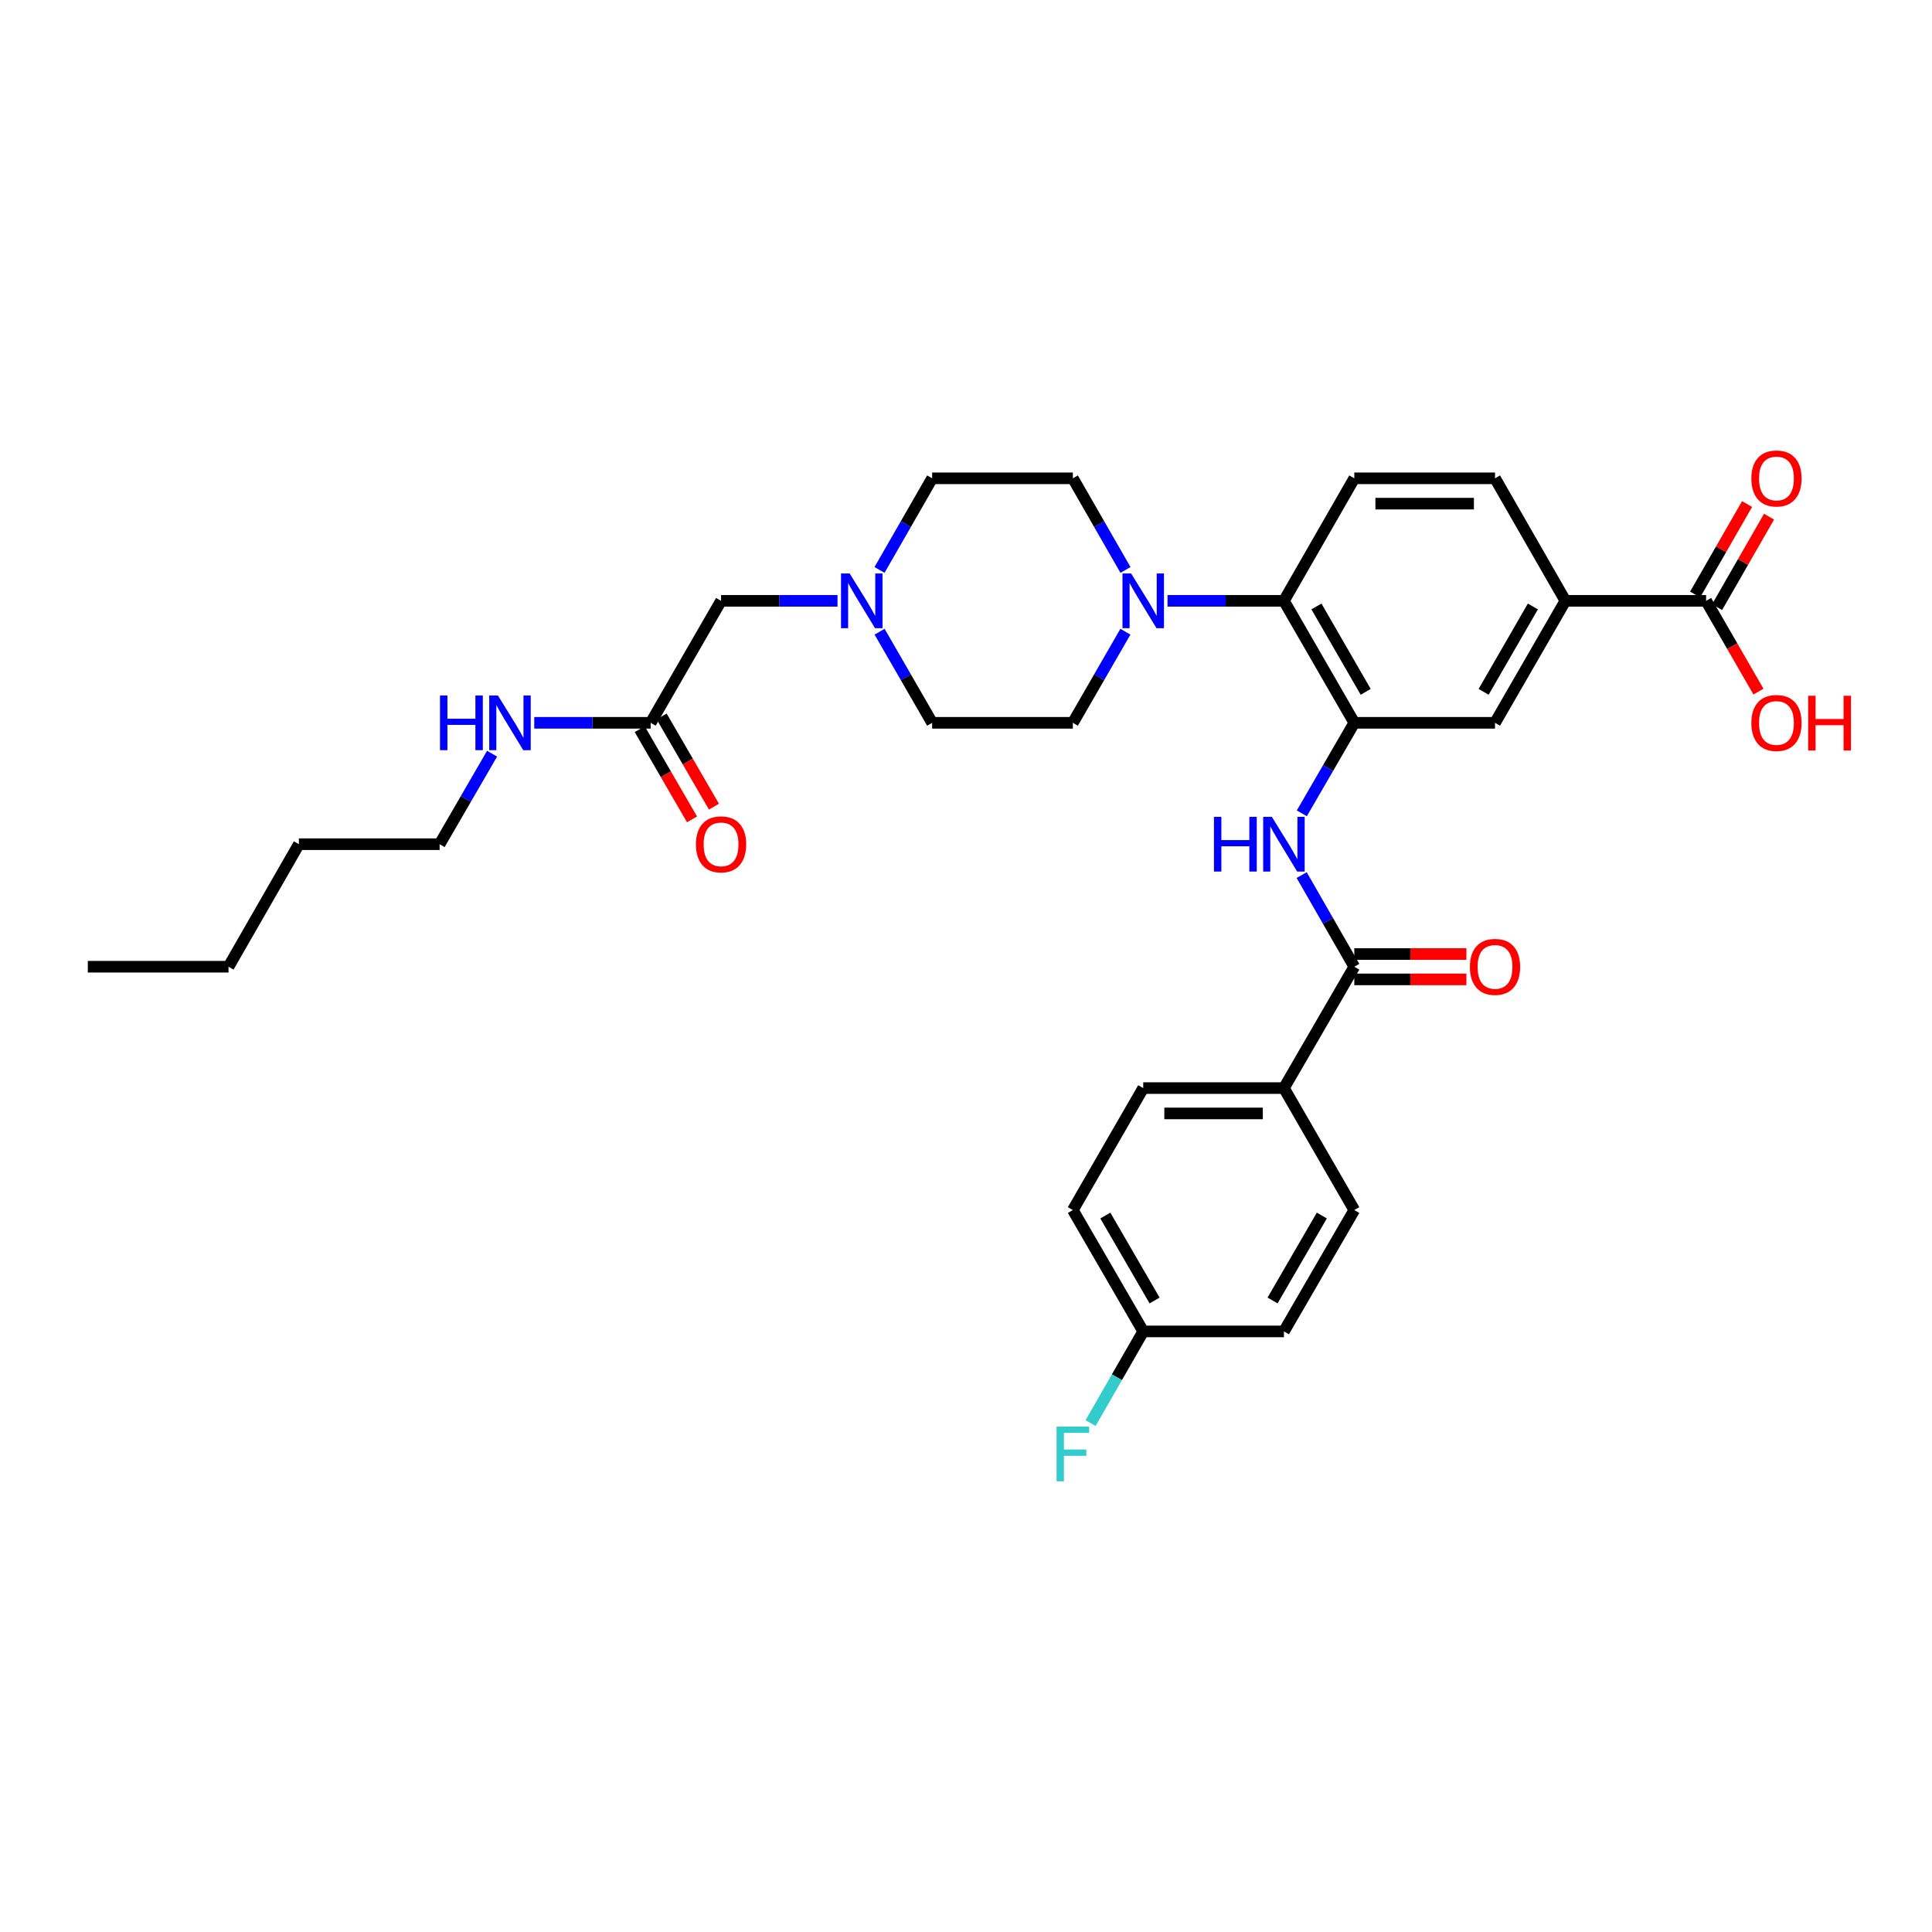 <?xml version='1.0' encoding='iso-8859-1'?>
<svg version='1.1' baseProfile='full'
              xmlns='http://www.w3.org/2000/svg'
                      xmlns:rdkit='http://www.rdkit.org/xml'
                      xmlns:xlink='http://www.w3.org/1999/xlink'
                  xml:space='preserve'
width='1000px' height='1000px' viewBox='0 0 1000 1000'>
<!-- END OF HEADER -->
<rect style='opacity:1.0;fill:#FFFFFF;stroke:none' width='1000' height='1000' x='0' y='0'> </rect>
<path class='bond-0' d='M 700.983,374.125 L 687.402,397.551' style='fill:none;fill-rule:evenodd;stroke:#000000;stroke-width:6px;stroke-linecap:butt;stroke-linejoin:miter;stroke-opacity:1' />
<path class='bond-0' d='M 687.402,397.551 L 673.821,420.978' style='fill:none;fill-rule:evenodd;stroke:#0000FF;stroke-width:6px;stroke-linecap:butt;stroke-linejoin:miter;stroke-opacity:1' />
<path class='bond-3' d='M 700.983,374.125 L 664.559,310.991' style='fill:none;fill-rule:evenodd;stroke:#000000;stroke-width:6px;stroke-linecap:butt;stroke-linejoin:miter;stroke-opacity:1' />
<path class='bond-3' d='M 706.882,358.1 L 681.385,313.906' style='fill:none;fill-rule:evenodd;stroke:#000000;stroke-width:6px;stroke-linecap:butt;stroke-linejoin:miter;stroke-opacity:1' />
<path class='bond-6' d='M 700.983,374.125 L 773.817,374.125' style='fill:none;fill-rule:evenodd;stroke:#000000;stroke-width:6px;stroke-linecap:butt;stroke-linejoin:miter;stroke-opacity:1' />
<path class='bond-1' d='M 673.742,452.942 L 687.363,476.657' style='fill:none;fill-rule:evenodd;stroke:#0000FF;stroke-width:6px;stroke-linecap:butt;stroke-linejoin:miter;stroke-opacity:1' />
<path class='bond-1' d='M 687.363,476.657 L 700.983,500.372' style='fill:none;fill-rule:evenodd;stroke:#000000;stroke-width:6px;stroke-linecap:butt;stroke-linejoin:miter;stroke-opacity:1' />
<path class='bond-9' d='M 700.983,500.372 L 664.559,563.192' style='fill:none;fill-rule:evenodd;stroke:#000000;stroke-width:6px;stroke-linecap:butt;stroke-linejoin:miter;stroke-opacity:1' />
<path class='bond-11' d='M 700.983,506.931 L 729.99,506.931' style='fill:none;fill-rule:evenodd;stroke:#000000;stroke-width:6px;stroke-linecap:butt;stroke-linejoin:miter;stroke-opacity:1' />
<path class='bond-11' d='M 729.99,506.931 L 758.997,506.931' style='fill:none;fill-rule:evenodd;stroke:#FF0000;stroke-width:6px;stroke-linecap:butt;stroke-linejoin:miter;stroke-opacity:1' />
<path class='bond-11' d='M 700.983,493.813 L 729.99,493.813' style='fill:none;fill-rule:evenodd;stroke:#000000;stroke-width:6px;stroke-linecap:butt;stroke-linejoin:miter;stroke-opacity:1' />
<path class='bond-11' d='M 729.99,493.813 L 758.997,493.813' style='fill:none;fill-rule:evenodd;stroke:#FF0000;stroke-width:6px;stroke-linecap:butt;stroke-linejoin:miter;stroke-opacity:1' />
<path class='bond-2' d='M 604.293,310.991 L 634.426,310.991' style='fill:none;fill-rule:evenodd;stroke:#0000FF;stroke-width:6px;stroke-linecap:butt;stroke-linejoin:miter;stroke-opacity:1' />
<path class='bond-2' d='M 634.426,310.991 L 664.559,310.991' style='fill:none;fill-rule:evenodd;stroke:#000000;stroke-width:6px;stroke-linecap:butt;stroke-linejoin:miter;stroke-opacity:1' />
<path class='bond-12' d='M 582.549,295.003 L 568.928,271.288' style='fill:none;fill-rule:evenodd;stroke:#0000FF;stroke-width:6px;stroke-linecap:butt;stroke-linejoin:miter;stroke-opacity:1' />
<path class='bond-12' d='M 568.928,271.288 L 555.308,247.573' style='fill:none;fill-rule:evenodd;stroke:#000000;stroke-width:6px;stroke-linecap:butt;stroke-linejoin:miter;stroke-opacity:1' />
<path class='bond-13' d='M 582.511,326.973 L 568.91,350.549' style='fill:none;fill-rule:evenodd;stroke:#0000FF;stroke-width:6px;stroke-linecap:butt;stroke-linejoin:miter;stroke-opacity:1' />
<path class='bond-13' d='M 568.91,350.549 L 555.308,374.125' style='fill:none;fill-rule:evenodd;stroke:#000000;stroke-width:6px;stroke-linecap:butt;stroke-linejoin:miter;stroke-opacity:1' />
<path class='bond-8' d='M 664.559,310.991 L 700.983,247.573' style='fill:none;fill-rule:evenodd;stroke:#000000;stroke-width:6px;stroke-linecap:butt;stroke-linejoin:miter;stroke-opacity:1' />
<path class='bond-4' d='M 883.076,310.991 L 810.242,310.991' style='fill:none;fill-rule:evenodd;stroke:#000000;stroke-width:6px;stroke-linecap:butt;stroke-linejoin:miter;stroke-opacity:1' />
<path class='bond-15' d='M 888.764,314.257 L 902.209,290.842' style='fill:none;fill-rule:evenodd;stroke:#000000;stroke-width:6px;stroke-linecap:butt;stroke-linejoin:miter;stroke-opacity:1' />
<path class='bond-15' d='M 902.209,290.842 L 915.655,267.427' style='fill:none;fill-rule:evenodd;stroke:#FF0000;stroke-width:6px;stroke-linecap:butt;stroke-linejoin:miter;stroke-opacity:1' />
<path class='bond-15' d='M 877.388,307.725 L 890.834,284.31' style='fill:none;fill-rule:evenodd;stroke:#000000;stroke-width:6px;stroke-linecap:butt;stroke-linejoin:miter;stroke-opacity:1' />
<path class='bond-15' d='M 890.834,284.31 L 904.279,260.895' style='fill:none;fill-rule:evenodd;stroke:#FF0000;stroke-width:6px;stroke-linecap:butt;stroke-linejoin:miter;stroke-opacity:1' />
<path class='bond-23' d='M 883.076,310.991 L 896.629,334.487' style='fill:none;fill-rule:evenodd;stroke:#000000;stroke-width:6px;stroke-linecap:butt;stroke-linejoin:miter;stroke-opacity:1' />
<path class='bond-23' d='M 896.629,334.487 L 910.182,357.983' style='fill:none;fill-rule:evenodd;stroke:#FF0000;stroke-width:6px;stroke-linecap:butt;stroke-linejoin:miter;stroke-opacity:1' />
<path class='bond-5' d='M 810.242,310.991 L 773.817,374.125' style='fill:none;fill-rule:evenodd;stroke:#000000;stroke-width:6px;stroke-linecap:butt;stroke-linejoin:miter;stroke-opacity:1' />
<path class='bond-5' d='M 793.415,313.906 L 767.918,358.1' style='fill:none;fill-rule:evenodd;stroke:#000000;stroke-width:6px;stroke-linecap:butt;stroke-linejoin:miter;stroke-opacity:1' />
<path class='bond-14' d='M 810.242,310.991 L 773.817,247.573' style='fill:none;fill-rule:evenodd;stroke:#000000;stroke-width:6px;stroke-linecap:butt;stroke-linejoin:miter;stroke-opacity:1' />
<path class='bond-7' d='M 455.27,326.973 L 468.872,350.549' style='fill:none;fill-rule:evenodd;stroke:#0000FF;stroke-width:6px;stroke-linecap:butt;stroke-linejoin:miter;stroke-opacity:1' />
<path class='bond-7' d='M 468.872,350.549 L 482.474,374.125' style='fill:none;fill-rule:evenodd;stroke:#000000;stroke-width:6px;stroke-linecap:butt;stroke-linejoin:miter;stroke-opacity:1' />
<path class='bond-16' d='M 433.489,310.991 L 403.352,310.991' style='fill:none;fill-rule:evenodd;stroke:#0000FF;stroke-width:6px;stroke-linecap:butt;stroke-linejoin:miter;stroke-opacity:1' />
<path class='bond-16' d='M 403.352,310.991 L 373.215,310.991' style='fill:none;fill-rule:evenodd;stroke:#000000;stroke-width:6px;stroke-linecap:butt;stroke-linejoin:miter;stroke-opacity:1' />
<path class='bond-33' d='M 455.232,295.003 L 468.853,271.288' style='fill:none;fill-rule:evenodd;stroke:#0000FF;stroke-width:6px;stroke-linecap:butt;stroke-linejoin:miter;stroke-opacity:1' />
<path class='bond-33' d='M 468.853,271.288 L 482.474,247.573' style='fill:none;fill-rule:evenodd;stroke:#000000;stroke-width:6px;stroke-linecap:butt;stroke-linejoin:miter;stroke-opacity:1' />
<path class='bond-32' d='M 700.983,247.573 L 773.817,247.573' style='fill:none;fill-rule:evenodd;stroke:#000000;stroke-width:6px;stroke-linecap:butt;stroke-linejoin:miter;stroke-opacity:1' />
<path class='bond-32' d='M 711.908,260.691 L 762.892,260.691' style='fill:none;fill-rule:evenodd;stroke:#000000;stroke-width:6px;stroke-linecap:butt;stroke-linejoin:miter;stroke-opacity:1' />
<path class='bond-18' d='M 664.559,563.192 L 591.732,563.192' style='fill:none;fill-rule:evenodd;stroke:#000000;stroke-width:6px;stroke-linecap:butt;stroke-linejoin:miter;stroke-opacity:1' />
<path class='bond-18' d='M 653.635,576.31 L 602.656,576.31' style='fill:none;fill-rule:evenodd;stroke:#000000;stroke-width:6px;stroke-linecap:butt;stroke-linejoin:miter;stroke-opacity:1' />
<path class='bond-19' d='M 664.559,563.192 L 700.983,626.319' style='fill:none;fill-rule:evenodd;stroke:#000000;stroke-width:6px;stroke-linecap:butt;stroke-linejoin:miter;stroke-opacity:1' />
<path class='bond-10' d='M 336.798,374.125 L 373.215,310.991' style='fill:none;fill-rule:evenodd;stroke:#000000;stroke-width:6px;stroke-linecap:butt;stroke-linejoin:miter;stroke-opacity:1' />
<path class='bond-17' d='M 331.124,377.414 L 344.656,400.761' style='fill:none;fill-rule:evenodd;stroke:#000000;stroke-width:6px;stroke-linecap:butt;stroke-linejoin:miter;stroke-opacity:1' />
<path class='bond-17' d='M 344.656,400.761 L 358.188,424.107' style='fill:none;fill-rule:evenodd;stroke:#FF0000;stroke-width:6px;stroke-linecap:butt;stroke-linejoin:miter;stroke-opacity:1' />
<path class='bond-17' d='M 342.473,370.836 L 356.005,394.182' style='fill:none;fill-rule:evenodd;stroke:#000000;stroke-width:6px;stroke-linecap:butt;stroke-linejoin:miter;stroke-opacity:1' />
<path class='bond-17' d='M 356.005,394.182 L 369.537,417.529' style='fill:none;fill-rule:evenodd;stroke:#FF0000;stroke-width:6px;stroke-linecap:butt;stroke-linejoin:miter;stroke-opacity:1' />
<path class='bond-22' d='M 336.798,374.125 L 306.662,374.125' style='fill:none;fill-rule:evenodd;stroke:#000000;stroke-width:6px;stroke-linecap:butt;stroke-linejoin:miter;stroke-opacity:1' />
<path class='bond-22' d='M 306.662,374.125 L 276.525,374.125' style='fill:none;fill-rule:evenodd;stroke:#0000FF;stroke-width:6px;stroke-linecap:butt;stroke-linejoin:miter;stroke-opacity:1' />
<path class='bond-21' d='M 555.308,247.573 L 482.474,247.573' style='fill:none;fill-rule:evenodd;stroke:#000000;stroke-width:6px;stroke-linecap:butt;stroke-linejoin:miter;stroke-opacity:1' />
<path class='bond-20' d='M 555.308,374.125 L 482.474,374.125' style='fill:none;fill-rule:evenodd;stroke:#000000;stroke-width:6px;stroke-linecap:butt;stroke-linejoin:miter;stroke-opacity:1' />
<path class='bond-25' d='M 591.732,563.192 L 555.308,626.319' style='fill:none;fill-rule:evenodd;stroke:#000000;stroke-width:6px;stroke-linecap:butt;stroke-linejoin:miter;stroke-opacity:1' />
<path class='bond-26' d='M 700.983,626.319 L 664.559,689.14' style='fill:none;fill-rule:evenodd;stroke:#000000;stroke-width:6px;stroke-linecap:butt;stroke-linejoin:miter;stroke-opacity:1' />
<path class='bond-26' d='M 684.171,629.162 L 658.674,673.137' style='fill:none;fill-rule:evenodd;stroke:#000000;stroke-width:6px;stroke-linecap:butt;stroke-linejoin:miter;stroke-opacity:1' />
<path class='bond-28' d='M 254.702,390.101 L 241.121,413.527' style='fill:none;fill-rule:evenodd;stroke:#0000FF;stroke-width:6px;stroke-linecap:butt;stroke-linejoin:miter;stroke-opacity:1' />
<path class='bond-28' d='M 241.121,413.527 L 227.54,436.953' style='fill:none;fill-rule:evenodd;stroke:#000000;stroke-width:6px;stroke-linecap:butt;stroke-linejoin:miter;stroke-opacity:1' />
<path class='bond-24' d='M 591.732,689.14 L 664.559,689.14' style='fill:none;fill-rule:evenodd;stroke:#000000;stroke-width:6px;stroke-linecap:butt;stroke-linejoin:miter;stroke-opacity:1' />
<path class='bond-27' d='M 591.732,689.14 L 578.11,712.862' style='fill:none;fill-rule:evenodd;stroke:#000000;stroke-width:6px;stroke-linecap:butt;stroke-linejoin:miter;stroke-opacity:1' />
<path class='bond-27' d='M 578.11,712.862 L 564.489,736.584' style='fill:none;fill-rule:evenodd;stroke:#33CCCC;stroke-width:6px;stroke-linecap:butt;stroke-linejoin:miter;stroke-opacity:1' />
<path class='bond-34' d='M 591.732,689.14 L 555.308,626.319' style='fill:none;fill-rule:evenodd;stroke:#000000;stroke-width:6px;stroke-linecap:butt;stroke-linejoin:miter;stroke-opacity:1' />
<path class='bond-34' d='M 597.617,673.137 L 572.12,629.162' style='fill:none;fill-rule:evenodd;stroke:#000000;stroke-width:6px;stroke-linecap:butt;stroke-linejoin:miter;stroke-opacity:1' />
<path class='bond-29' d='M 227.54,436.953 L 154.706,436.953' style='fill:none;fill-rule:evenodd;stroke:#000000;stroke-width:6px;stroke-linecap:butt;stroke-linejoin:miter;stroke-opacity:1' />
<path class='bond-30' d='M 154.706,436.953 L 118.281,500.372' style='fill:none;fill-rule:evenodd;stroke:#000000;stroke-width:6px;stroke-linecap:butt;stroke-linejoin:miter;stroke-opacity:1' />
<path class='bond-31' d='M 118.281,500.372 L 45.455,500.372' style='fill:none;fill-rule:evenodd;stroke:#000000;stroke-width:6px;stroke-linecap:butt;stroke-linejoin:miter;stroke-opacity:1' />
<path  class='atom-1' d='M 628.339 422.793
L 632.179 422.793
L 632.179 434.833
L 646.659 434.833
L 646.659 422.793
L 650.499 422.793
L 650.499 451.113
L 646.659 451.113
L 646.659 438.033
L 632.179 438.033
L 632.179 451.113
L 628.339 451.113
L 628.339 422.793
' fill='#0000FF'/>
<path  class='atom-1' d='M 658.299 422.793
L 667.579 437.793
Q 668.499 439.273, 669.979 441.953
Q 671.459 444.633, 671.539 444.793
L 671.539 422.793
L 675.299 422.793
L 675.299 451.113
L 671.419 451.113
L 661.459 434.713
Q 660.299 432.793, 659.059 430.593
Q 657.859 428.393, 657.499 427.713
L 657.499 451.113
L 653.819 451.113
L 653.819 422.793
L 658.299 422.793
' fill='#0000FF'/>
<path  class='atom-3' d='M 585.472 296.831
L 594.752 311.831
Q 595.672 313.311, 597.152 315.991
Q 598.632 318.671, 598.712 318.831
L 598.712 296.831
L 602.472 296.831
L 602.472 325.151
L 598.592 325.151
L 588.632 308.751
Q 587.472 306.831, 586.232 304.631
Q 585.032 302.431, 584.672 301.751
L 584.672 325.151
L 580.992 325.151
L 580.992 296.831
L 585.472 296.831
' fill='#0000FF'/>
<path  class='atom-8' d='M 439.789 296.831
L 449.069 311.831
Q 449.989 313.311, 451.469 315.991
Q 452.949 318.671, 453.029 318.831
L 453.029 296.831
L 456.789 296.831
L 456.789 325.151
L 452.909 325.151
L 442.949 308.751
Q 441.789 306.831, 440.549 304.631
Q 439.349 302.431, 438.989 301.751
L 438.989 325.151
L 435.309 325.151
L 435.309 296.831
L 439.789 296.831
' fill='#0000FF'/>
<path  class='atom-12' d='M 760.817 500.452
Q 760.817 493.652, 764.177 489.852
Q 767.537 486.052, 773.817 486.052
Q 780.097 486.052, 783.457 489.852
Q 786.817 493.652, 786.817 500.452
Q 786.817 507.332, 783.417 511.252
Q 780.017 515.132, 773.817 515.132
Q 767.577 515.132, 764.177 511.252
Q 760.817 507.372, 760.817 500.452
M 773.817 511.932
Q 778.137 511.932, 780.457 509.052
Q 782.817 506.132, 782.817 500.452
Q 782.817 494.892, 780.457 492.092
Q 778.137 489.252, 773.817 489.252
Q 769.497 489.252, 767.137 492.052
Q 764.817 494.852, 764.817 500.452
Q 764.817 506.172, 767.137 509.052
Q 769.497 511.932, 773.817 511.932
' fill='#FF0000'/>
<path  class='atom-16' d='M 906.493 247.653
Q 906.493 240.853, 909.853 237.053
Q 913.213 233.253, 919.493 233.253
Q 925.773 233.253, 929.133 237.053
Q 932.493 240.853, 932.493 247.653
Q 932.493 254.533, 929.093 258.453
Q 925.693 262.333, 919.493 262.333
Q 913.253 262.333, 909.853 258.453
Q 906.493 254.573, 906.493 247.653
M 919.493 259.133
Q 923.813 259.133, 926.133 256.253
Q 928.493 253.333, 928.493 247.653
Q 928.493 242.093, 926.133 239.293
Q 923.813 236.453, 919.493 236.453
Q 915.173 236.453, 912.813 239.253
Q 910.493 242.053, 910.493 247.653
Q 910.493 253.373, 912.813 256.253
Q 915.173 259.133, 919.493 259.133
' fill='#FF0000'/>
<path  class='atom-18' d='M 360.215 437.033
Q 360.215 430.233, 363.575 426.433
Q 366.935 422.633, 373.215 422.633
Q 379.495 422.633, 382.855 426.433
Q 386.215 430.233, 386.215 437.033
Q 386.215 443.913, 382.815 447.833
Q 379.415 451.713, 373.215 451.713
Q 366.975 451.713, 363.575 447.833
Q 360.215 443.953, 360.215 437.033
M 373.215 448.513
Q 377.535 448.513, 379.855 445.633
Q 382.215 442.713, 382.215 437.033
Q 382.215 431.473, 379.855 428.673
Q 377.535 425.833, 373.215 425.833
Q 368.895 425.833, 366.535 428.633
Q 364.215 431.433, 364.215 437.033
Q 364.215 442.753, 366.535 445.633
Q 368.895 448.513, 373.215 448.513
' fill='#FF0000'/>
<path  class='atom-23' d='M 227.744 359.965
L 231.584 359.965
L 231.584 372.005
L 246.064 372.005
L 246.064 359.965
L 249.904 359.965
L 249.904 388.285
L 246.064 388.285
L 246.064 375.205
L 231.584 375.205
L 231.584 388.285
L 227.744 388.285
L 227.744 359.965
' fill='#0000FF'/>
<path  class='atom-23' d='M 257.704 359.965
L 266.984 374.965
Q 267.904 376.445, 269.384 379.125
Q 270.864 381.805, 270.944 381.965
L 270.944 359.965
L 274.704 359.965
L 274.704 388.285
L 270.824 388.285
L 260.864 371.885
Q 259.704 369.965, 258.464 367.765
Q 257.264 365.565, 256.904 364.885
L 256.904 388.285
L 253.224 388.285
L 253.224 359.965
L 257.704 359.965
' fill='#0000FF'/>
<path  class='atom-24' d='M 906.493 374.205
Q 906.493 367.405, 909.853 363.605
Q 913.213 359.805, 919.493 359.805
Q 925.773 359.805, 929.133 363.605
Q 932.493 367.405, 932.493 374.205
Q 932.493 381.085, 929.093 385.005
Q 925.693 388.885, 919.493 388.885
Q 913.253 388.885, 909.853 385.005
Q 906.493 381.125, 906.493 374.205
M 919.493 385.685
Q 923.813 385.685, 926.133 382.805
Q 928.493 379.885, 928.493 374.205
Q 928.493 368.645, 926.133 365.845
Q 923.813 363.005, 919.493 363.005
Q 915.173 363.005, 912.813 365.805
Q 910.493 368.605, 910.493 374.205
Q 910.493 379.925, 912.813 382.805
Q 915.173 385.685, 919.493 385.685
' fill='#FF0000'/>
<path  class='atom-24' d='M 935.893 360.125
L 939.733 360.125
L 939.733 372.165
L 954.213 372.165
L 954.213 360.125
L 958.053 360.125
L 958.053 388.445
L 954.213 388.445
L 954.213 375.365
L 939.733 375.365
L 939.733 388.445
L 935.893 388.445
L 935.893 360.125
' fill='#FF0000'/>
<path  class='atom-28' d='M 546.888 738.413
L 563.728 738.413
L 563.728 741.653
L 550.688 741.653
L 550.688 750.253
L 562.288 750.253
L 562.288 753.533
L 550.688 753.533
L 550.688 766.733
L 546.888 766.733
L 546.888 738.413
' fill='#33CCCC'/>
</svg>
